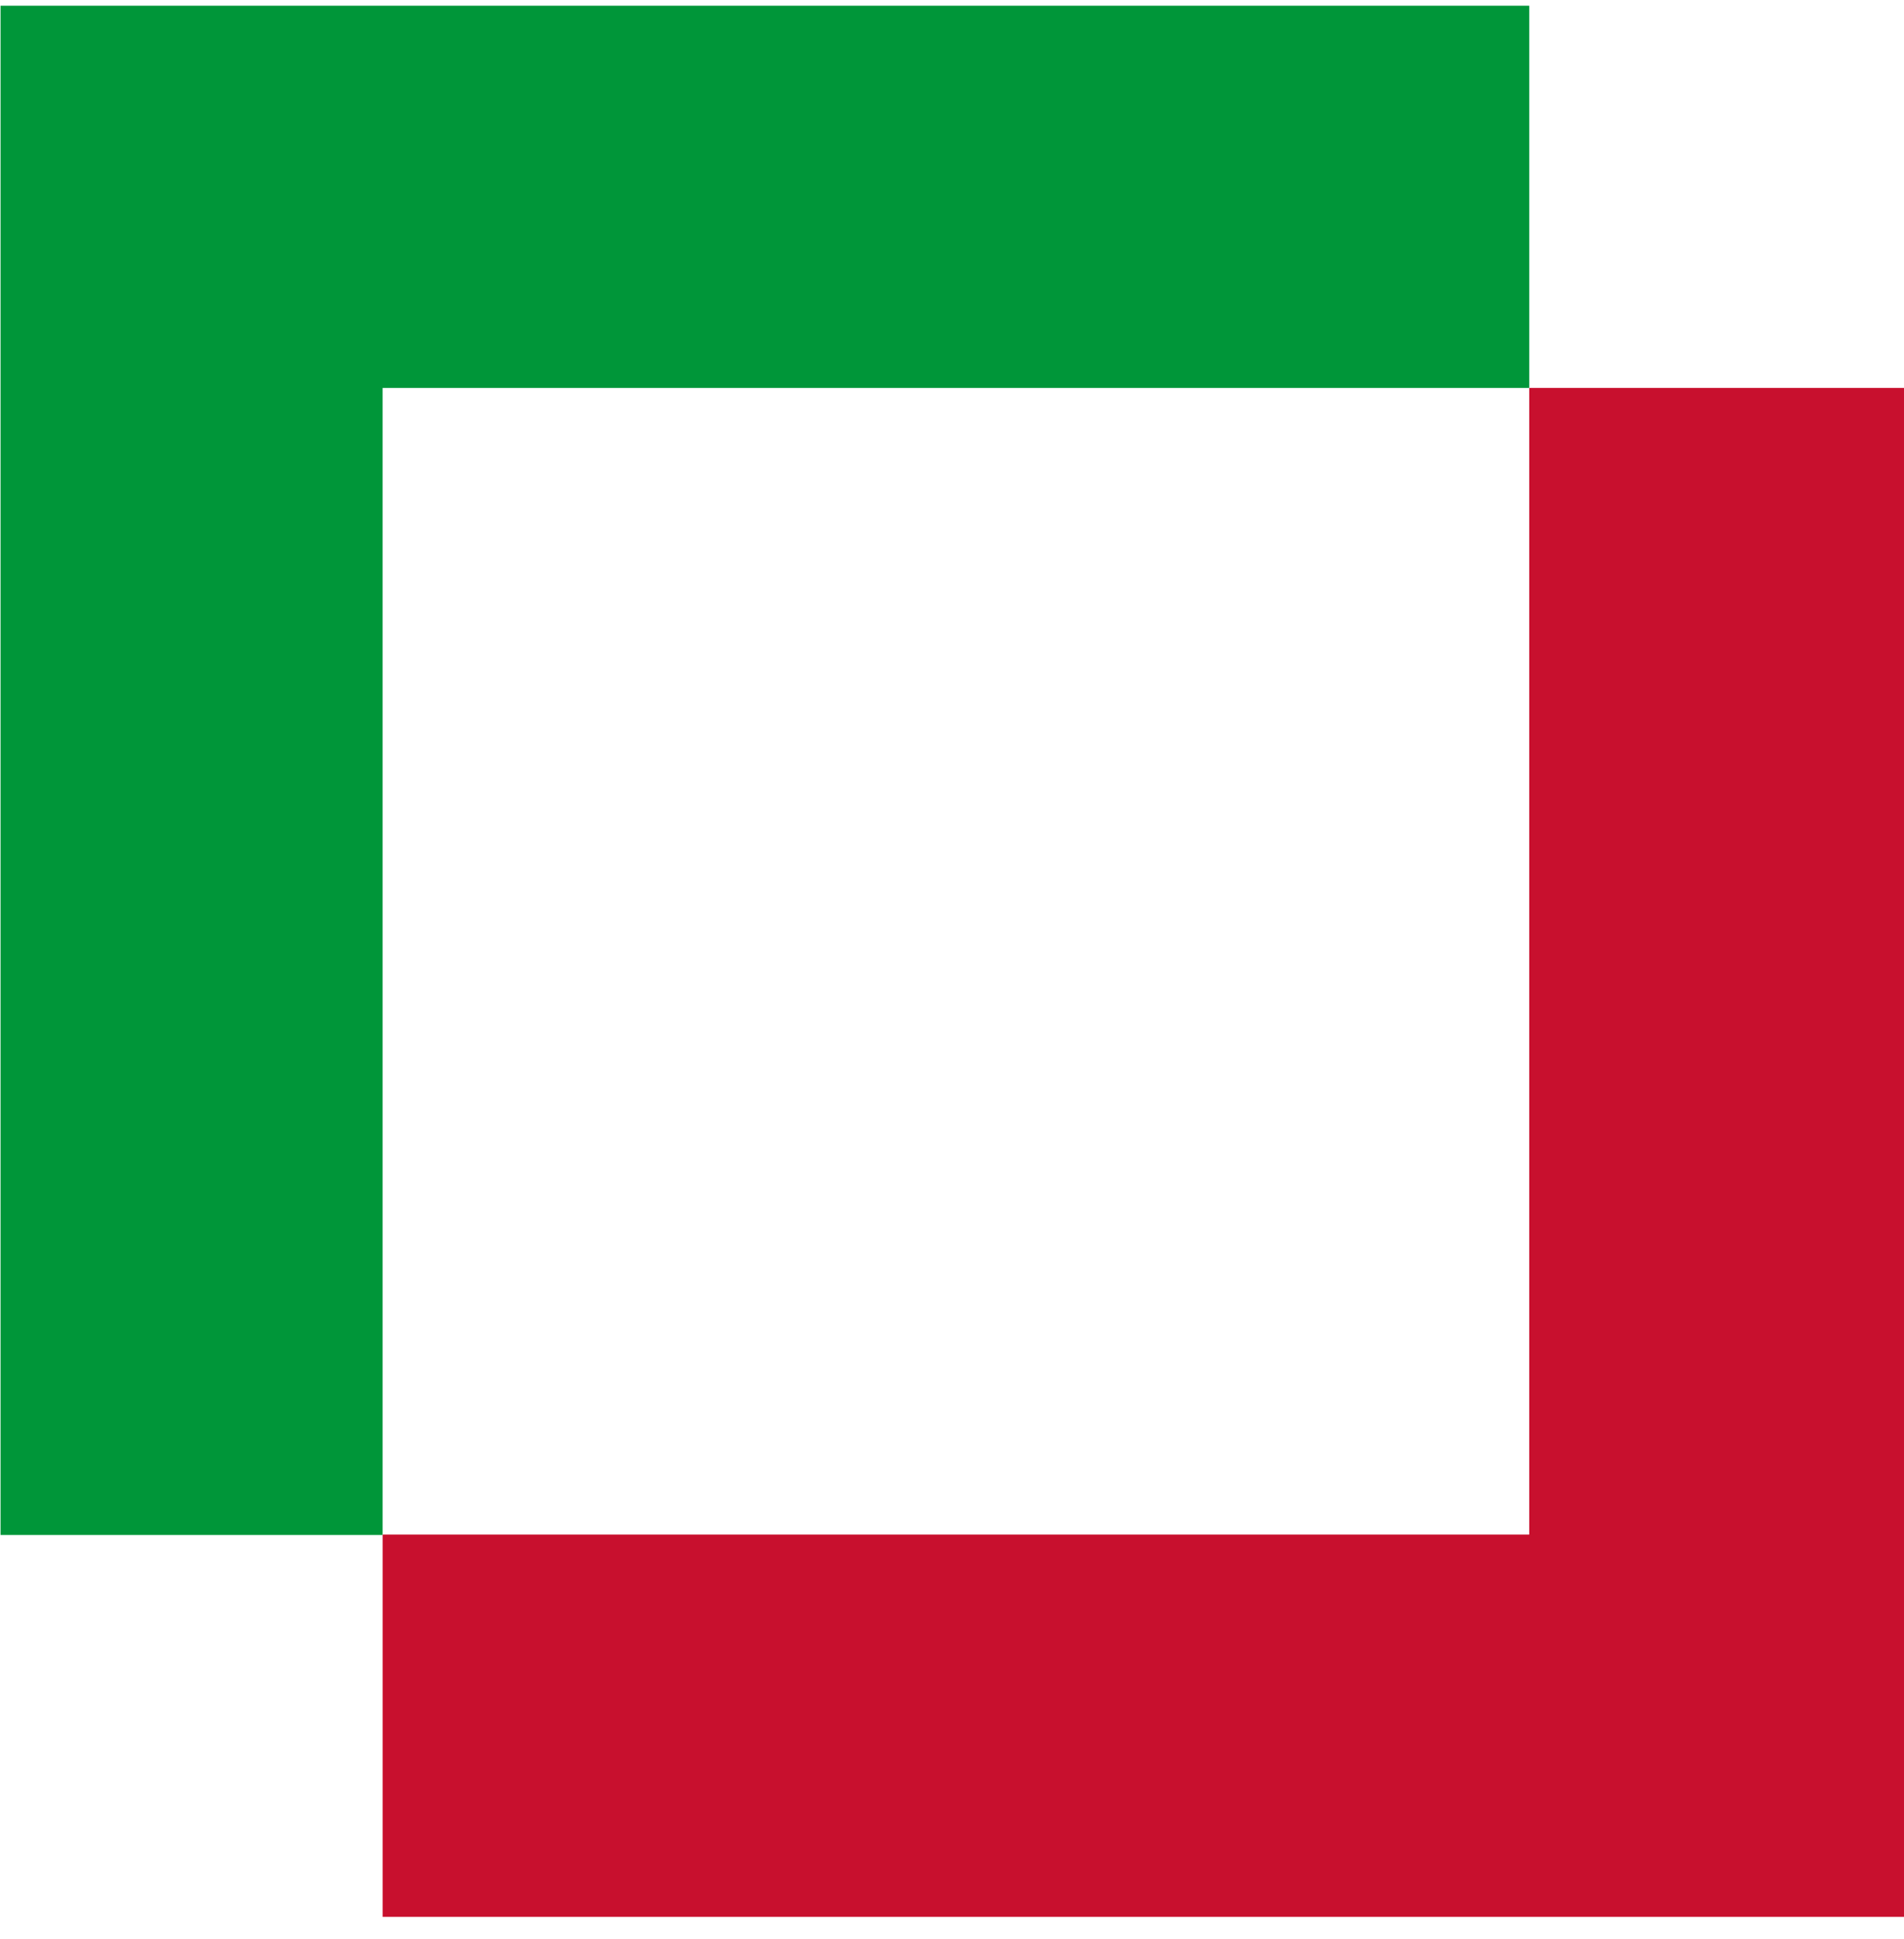 <svg width="56" height="57" viewBox="0 0 56 57" fill="none" xmlns="http://www.w3.org/2000/svg"><g clip-path="url(#clip0_2072_25115)"><path d="M0.016 0.168H44.977V11.406H11.253V45.129H0.016V0.168Z" fill="#009639"/><path d="M56.215 56.356H11.254V45.118H44.977V11.405H56.215V56.356Z" fill="#C8102E"/></g><defs><clipPath id="clip0_2072_25115"><rect width="56" height="56.523" fill="white"/></clipPath></defs></svg>